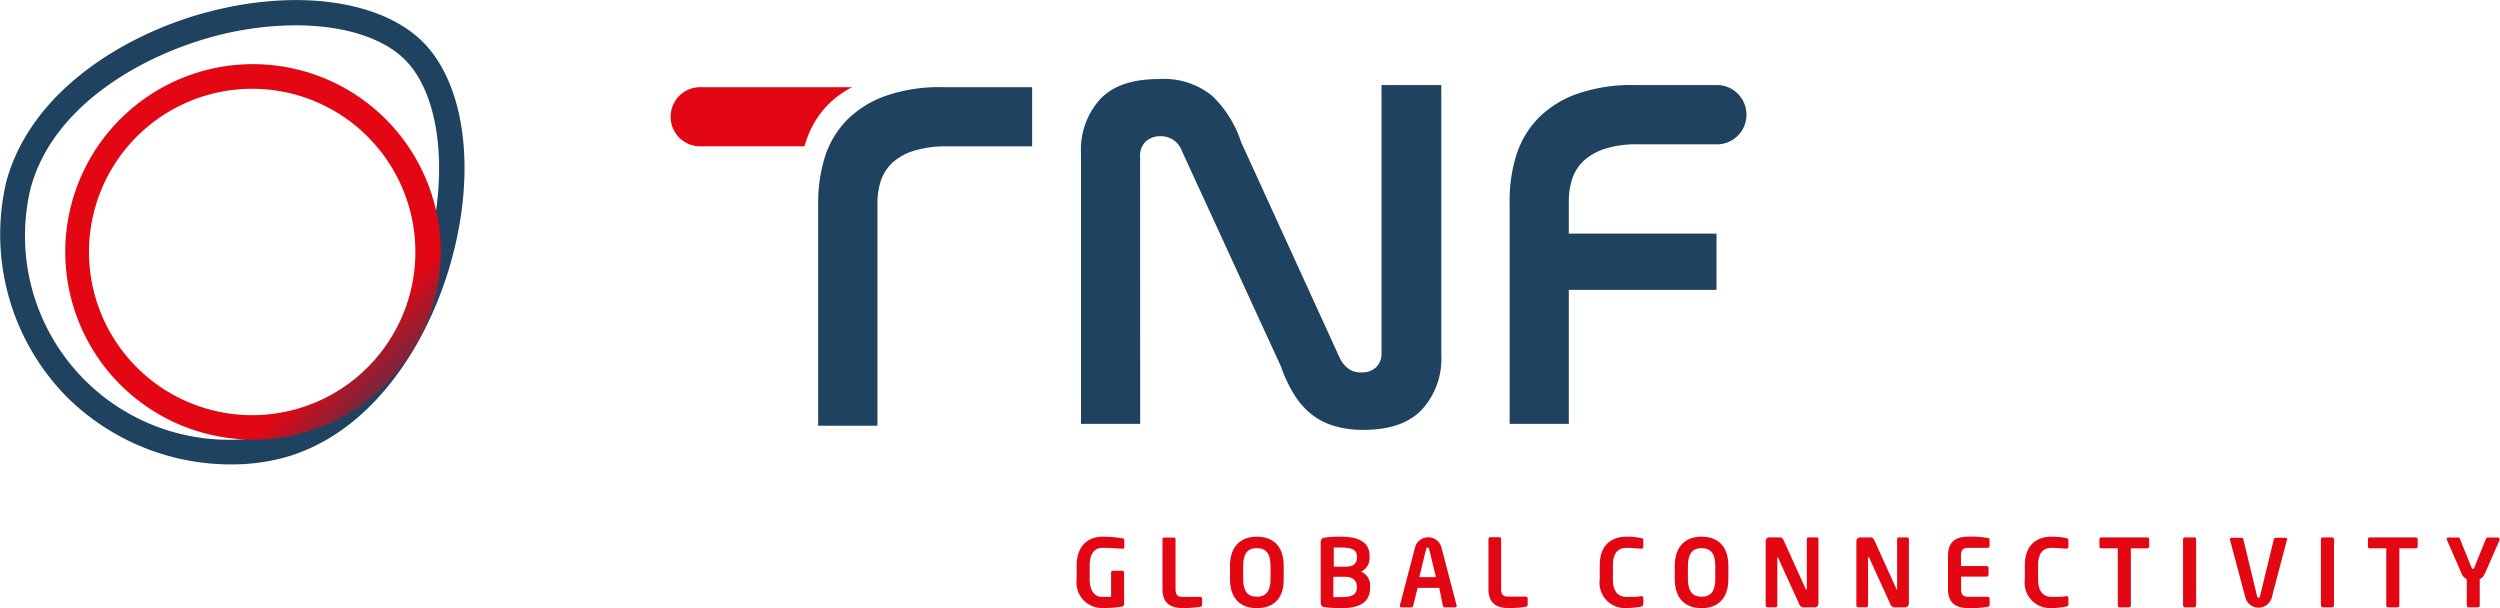 <?xml version="1.0" encoding="UTF-8"?>
<svg xmlns="http://www.w3.org/2000/svg" xmlns:xlink="http://www.w3.org/1999/xlink" viewBox="0 0 246.65 60" height="60" width="246.65">
  <linearGradient id="a" gradientTransform="matrix(.14 0 0 -.14 282.18 -577.98)" gradientUnits="userSpaceOnUse" x1="-1998.87" x2="-1804.61" y1="-4359.28" y2="-4552.16">
    <stop offset=".62" stop-color="#e30613"></stop>
    <stop offset=".88" stop-color="#204261"></stop>
  </linearGradient>
  <g fill="#e30613">
    <path d="m110.71 59.84a10.62 10.62 0 0 1 -2 .15 2.53 2.53 0 0 1 -2.49-2.85v-1.33c0-2.21 1.41-2.86 2.52-2.86a12 12 0 0 1 2 .16c.12 0 .18.08.18.2v.62c0 .13 0 .2-.19.2-.43 0-1.07-.08-2-.08-.63 0-1.22.44-1.22 1.76v1.34c0 1.31.64 1.74 1.19 1.74h.92v-2.39a.18.18 0 0 1 .17-.19h.92a.19.19 0 0 1 .19.19v3.12a.21.21 0 0 1 -.19.22z"></path>
    <path d="m118.41 59.86a10.41 10.41 0 0 1 -1.57.14c-1.21 0-2.15-.33-2.15-1.91v-4.88a.18.18 0 0 1 .19-.18h.92a.18.18 0 0 1 .18.18v4.88c0 .62.19.8.73.8h1.7a.19.19 0 0 1 .19.19v.59c0 .12-.05.17-.19.19z"></path>
    <path d="m124 60c-1.53 0-2.65-.85-2.65-2.89v-1.27c0-2 1.12-2.89 2.65-2.89s2.65.85 2.65 2.89v1.26c.03 2.04-1.09 2.9-2.65 2.9zm1.35-4.15c0-1.22-.43-1.77-1.35-1.77s-1.35.55-1.35 1.77v1.25c0 1.22.43 1.77 1.35 1.77s1.35-.55 1.35-1.77z"></path>
    <path d="m132.35 60a9.61 9.61 0 0 1 -1.61-.1c-.31 0-.44-.16-.44-.5v-5.86c0-.33.12-.46.41-.5a10.21 10.21 0 0 1 1.56-.09c1.68 0 2.85.48 2.85 1.88v.17a1.44 1.44 0 0 1 -.85 1.4 1.42 1.42 0 0 1 .9 1.41v.19c0 1.46-1.09 2-2.82 2zm1.52-5.09c0-.65-.42-.89-1.6-.89h-.68v1.89h1.18c.86 0 1.1-.41 1.1-.89zm0 3c0-.51-.27-1-1.14-1h-1.18v2h.76c1.19 0 1.56-.3 1.56-1z"></path>
    <path d="m143.53 59.92h-1a.2.2 0 0 1 -.18-.16l-.35-1.76h-2.14l-.43 1.76a.18.18 0 0 1 -.17.16h-1a.16.16 0 0 1 -.16-.15.11.11 0 0 1 0 0l1.52-5.81a1.35 1.35 0 0 1 2.58 0l1.52 5.81a.11.11 0 0 1 0 0 .16.16 0 0 1 -.16.16zm-2.53-5.74c0-.11-.06-.15-.15-.15s-.12 0-.15.15l-.67 2.76h1.64z"></path>
    <path d="m150.53 59.86a10.54 10.54 0 0 1 -1.53.14c-1.21 0-2.15-.33-2.15-1.91v-4.88a.19.19 0 0 1 .15-.21h.92a.18.18 0 0 1 .18.18v4.88c0 .62.19.8.73.8h1.71a.19.19 0 0 1 .18.19v.59c-.01.15-.05.2-.19.22z"></path>
    <path d="m161.93 59.84a7.33 7.33 0 0 1 -1.47.15 2.5 2.5 0 0 1 -2.63-2.84v-1.36c0-2.33 1.51-2.84 2.63-2.84a6.66 6.66 0 0 1 1.47.14c.12 0 .2.09.2.22v.62a.18.18 0 0 1 -.19.2c-.33 0-1-.08-1.45-.08-.78 0-1.36.42-1.36 1.74v1.36c0 1.29.57 1.74 1.36 1.74.49 0 1.12 0 1.45-.08a.18.18 0 0 1 .19.2v.62c-.01.13-.13.18-.2.21z"></path>
    <path d="m167.88 60c-1.53 0-2.65-.85-2.65-2.89v-1.27c0-2 1.12-2.89 2.65-2.89s2.64.85 2.64 2.89v1.26c.01 2.04-1.11 2.9-2.64 2.9zm1.35-4.15c0-1.22-.44-1.77-1.35-1.77s-1.35.55-1.35 1.77v1.25c0 1.22.43 1.77 1.35 1.77s1.35-.55 1.35-1.77z"></path>
    <path d="m179 59.92h-.94a.49.49 0 0 1 -.56-.34l-2.06-4.52c0-.06-.06-.08-.09-.08s0 0 0 .08v4.67a.18.18 0 0 1 -.17.18h-.8a.18.18 0 0 1 -.18-.18v-6.34a.37.37 0 0 1 .37-.37h1c.19 0 .3.06.41.3l2.16 4.77s0 .07.07.07.05 0 .05-.08v-4.88a.17.17 0 0 1 .17-.18h.81a.17.17 0 0 1 .17.16v6.37a.37.37 0 0 1 -.37.37z"></path>
    <path d="m188 59.92h-.94a.5.5 0 0 1 -.57-.34l-2.06-4.52c0-.06-.06-.08-.08-.08s-.05 0-.05.08v4.67a.17.17 0 0 1 -.17.18h-.8a.18.18 0 0 1 -.18-.18v-6.34a.38.38 0 0 1 .37-.37h1c.2 0 .3.06.41.3l2.16 4.77s0 .07.08.07 0 0 0-.08v-4.88a.18.18 0 0 1 .17-.18h.81a.18.18 0 0 1 .18.16v6.37a.38.38 0 0 1 -.37.37z"></path>
    <path d="m196.1 59.86a8.65 8.65 0 0 1 -1.76.14c-1.21 0-2.15-.33-2.15-1.91v-3.24c0-1.58.94-1.91 2.15-1.91a9.43 9.43 0 0 1 1.76.14c.14 0 .19.06.19.19v.6a.19.19 0 0 1 -.19.18h-1.89c-.54 0-.74.19-.74.8v1h2.53a.19.19 0 0 1 .19.18v.67a.2.2 0 0 1 -.19.19h-2.52v1.19c0 .62.2.8.74.8h1.89a.2.2 0 0 1 .19.19v.59c-.01.13-.06.18-.2.2z"></path>
    <path d="m203.86 59.84a7.19 7.19 0 0 1 -1.47.15 2.5 2.5 0 0 1 -2.62-2.84v-1.36c0-2.33 1.51-2.84 2.62-2.84a6.55 6.55 0 0 1 1.47.14c.12 0 .21.09.21.22v.62a.18.18 0 0 1 -.19.2c-.32 0-1-.08-1.45-.08-.78 0-1.35.42-1.35 1.74v1.36c0 1.29.57 1.74 1.35 1.74.5 0 1.13 0 1.45-.08a.18.18 0 0 1 .19.2v.62c0 .13-.07.18-.21.21z"></path>
    <path d="m211.85 54.1h-1.62v5.63a.19.19 0 0 1 -.18.19h-.92a.19.19 0 0 1 -.19-.19v-5.63h-1.62a.19.19 0 0 1 -.19-.16v-.74a.18.18 0 0 1 .18-.18h4.55a.17.17 0 0 1 .18.17v.73a.18.18 0 0 1 -.17.17z"></path>
    <path d="m216.49 59.92h-.92a.2.2 0 0 1 -.19-.19v-6.53a.19.19 0 0 1 .18-.18h.93a.17.17 0 0 1 .18.17v6.53a.19.19 0 0 1 -.18.2z"></path>
    <path d="m225.64 53.22-1.52 5.78a1.35 1.35 0 0 1 -2.58 0l-1.54-5.78s0 0 0 0a.16.16 0 0 1 .16-.16h1a.19.19 0 0 1 .17.16l1.35 5.58c0 .11 0 .15.15.15s.12 0 .15-.15l1.35-5.58a.2.2 0 0 1 .17-.16h1a.16.16 0 0 1 .17.15z"></path>
    <path d="m230.09 59.92h-.92a.2.2 0 0 1 -.19-.19v-6.53a.19.19 0 0 1 .18-.18h.93a.17.17 0 0 1 .18.17v6.53a.19.19 0 0 1 -.18.19z"></path>
    <path d="m238.34 54.1h-1.62v5.63a.2.2 0 0 1 -.19.19h-.92a.18.18 0 0 1 -.18-.19v-5.63h-1.63a.18.18 0 0 1 -.18-.16v-.74a.18.18 0 0 1 .18-.18h4.54a.18.18 0 0 1 .19.17v.73a.18.18 0 0 1 -.17.17z"></path>
    <path d="m246.63 53.23-1.41 3.22c-.18.41-.36.6-.57.68v2.6a.18.18 0 0 1 -.16.19h-.94a.18.18 0 0 1 -.18-.18v-2.6a1.12 1.12 0 0 1 -.56-.67l-1.41-3.23s0 0 0-.07a.14.14 0 0 1 .13-.14h1a.18.18 0 0 1 .17.14l1.12 2.77c.06.16.12.19.15.19s.11 0 .17-.19l1.12-2.77a.18.18 0 0 1 .17-.14h1a.13.13 0 0 1 .14.2z"></path>
  </g>
  <path d="m101.83 8.6v5.84h-8.39a10.53 10.53 0 0 0 -3.32.45 5.47 5.47 0 0 0 -2.12 1.21 4.36 4.36 0 0 0 -1.11 1.78 7.21 7.21 0 0 0 -.32 2.21v21.91h-5.85v-21.87a15.16 15.16 0 0 1 .66-4.63 9.19 9.19 0 0 1 2.16-3.64 10.19 10.19 0 0 1 3.83-2.4 16.21 16.21 0 0 1 5.68-.86z" fill="#204261"></path>
  <path d="m112.49 41.82h-5.84v-26.74a7.39 7.39 0 0 1 1.88-5.28c1.25-1.34 3.19-2 5.79-2a7.55 7.55 0 0 1 5.28 1.66 11.11 11.11 0 0 1 2.84 4.54l9.75 21.34a2.85 2.85 0 0 0 .8 1 2 2 0 0 0 1.33.4 2 2 0 0 0 1.46-.52 1.84 1.84 0 0 0 .52-1.36v-26.47h5.9v26.69a7.44 7.44 0 0 1 -1.91 5.33q-1.9 2-5.77 2a9.76 9.76 0 0 1 -3-.42 6.58 6.58 0 0 1 -2.28-1.24 7.57 7.57 0 0 1 -1.66-2 13 13 0 0 1 -1.19-2.57l-9.79-21.3a2.17 2.17 0 0 0 -2.08-1.44 2.08 2.08 0 0 0 -1.52.56 1.91 1.91 0 0 0 -.52 1.42z" fill="#204261"></path>
  <path d="m69.17 8.6a2.92 2.92 0 0 0 -.17 5.84h10.38c0-.15.08-.29.13-.44a9.17 9.17 0 0 1 2.15-3.64 9.51 9.51 0 0 1 2.41-1.76z" fill="#e30613"></path>
  <path d="m169.55 8.39h-8.28a16.43 16.43 0 0 0 -5.68.87 10.19 10.19 0 0 0 -3.83 2.4 9.31 9.31 0 0 0 -2.16 3.64 15.12 15.12 0 0 0 -.66 4.63v21.89h5.84v-13.22h14.57v-5.55h-14.57v-3.16a7.21 7.21 0 0 1 .32-2.21 4.3 4.3 0 0 1 1.11-1.78 5.61 5.61 0 0 1 2.13-1.22 10.31 10.31 0 0 1 3.32-.44h7.89a2.93 2.93 0 0 0 0-5.85z" fill="#204261"></path>
  <path d="m41.7 4.12c-4.16-4.12-12.58-5.28-21.48-2.86-7.94 2.16-17.22 7.74-19.62 16.74a22.86 22.86 0 0 0 6 21.17 23 23 0 0 0 16.2 6.65 19.92 19.92 0 0 0 5-.61c9.06-2.36 14.6-11.68 16.76-19.61 2.44-8.9 1.3-17.33-2.86-21.48zm.46 20.88c-2 7.26-6.95 15.77-15 17.86a20.12 20.12 0 0 1 -24.16-24.2c2.09-8 10.6-13 17.85-15a31.45 31.45 0 0 1 8.36-1.16c4.67 0 8.58 1.23 10.73 3.38 3.48 3.48 4.37 11.12 2.22 19.12z" fill="#204261"></path>
  <path d="m24.88 43.37a18.52 18.52 0 1 1 13.12-5.37 18.52 18.52 0 0 1 -13.12 5.37zm0-34.61a16.1 16.1 0 1 0 11.38 4.71 16.09 16.09 0 0 0 -11.38-4.71z" fill="url(#a)"></path>
</svg>

